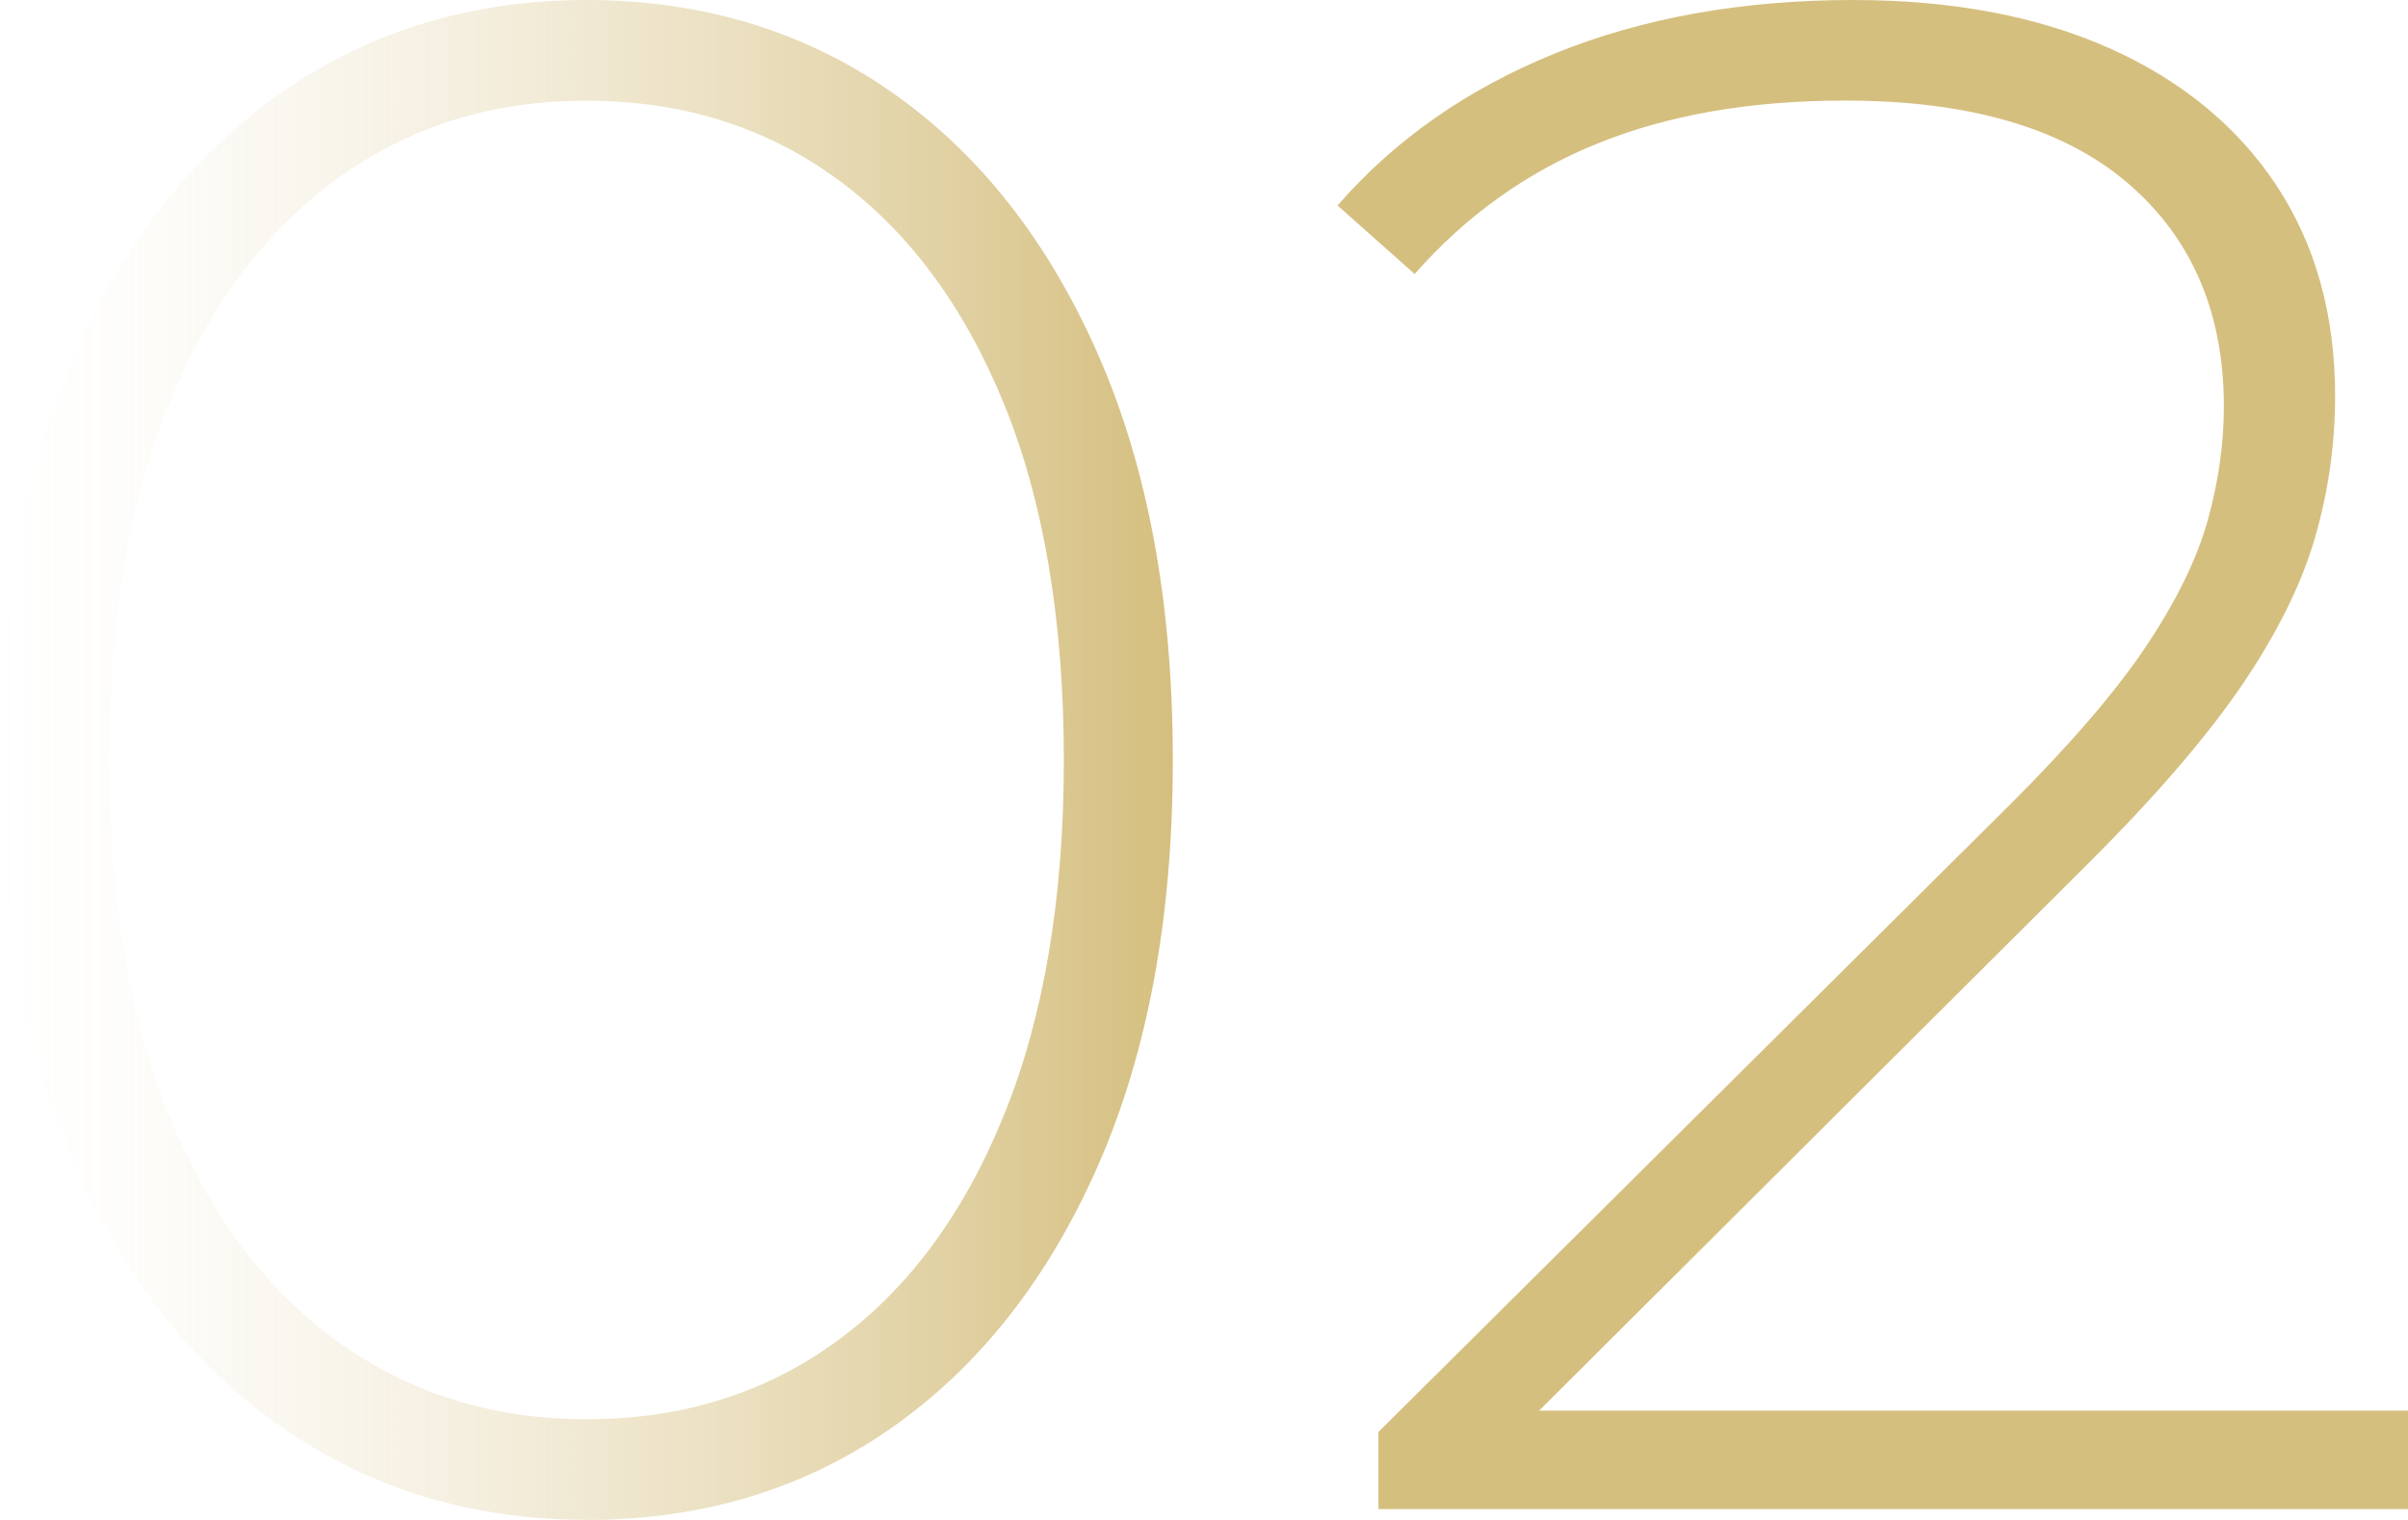 <?xml version="1.0" encoding="UTF-8"?> <svg xmlns="http://www.w3.org/2000/svg" xmlns:xlink="http://www.w3.org/1999/xlink" id="_Слой_2" data-name="Слой 2" viewBox="0 0 160.21 101.11"><defs><style> .cls-1 { fill: url(#_Безымянный_градиент_7); } .cls-2 { fill: #d5bf7f; } </style><linearGradient id="_Безымянный_градиент_7" data-name="Безымянный градиент 7" x1="0" y1="50.56" x2="78.04" y2="50.56" gradientUnits="userSpaceOnUse"><stop offset="0" stop-color="#d5bf7f" stop-opacity="0"></stop><stop offset=".1" stop-color="#d5bf7f" stop-opacity=".03"></stop><stop offset=".24" stop-color="#d5bf7f" stop-opacity=".12"></stop><stop offset=".41" stop-color="#d5bf7f" stop-opacity=".26"></stop><stop offset=".6" stop-color="#d5bf7f" stop-opacity=".46"></stop><stop offset=".8" stop-color="#d5bf7f" stop-opacity=".71"></stop><stop offset="1" stop-color="#d5bf7f"></stop></linearGradient></defs><g id="_Слой_1-2" data-name="Слой 1"><g><path class="cls-1" d="M39.02,101.11c-7.6,0-14.34-2.04-20.22-6.12-5.89-4.08-10.49-9.9-13.81-17.45C1.66,69.99,0,61,0,50.56s1.66-19.44,4.98-26.99c3.32-7.55,7.93-13.36,13.81-17.45C24.68,2.04,31.42,0,39.02,0s14.45,2.04,20.29,6.12c5.84,4.08,10.42,9.9,13.74,17.45,3.32,7.55,4.98,16.54,4.98,26.99s-1.66,19.44-4.98,26.99c-3.32,7.55-7.9,13.36-13.74,17.45-5.84,4.08-12.6,6.12-20.29,6.12ZM39.02,94.42c6.36,0,11.91-1.73,16.66-5.2,4.75-3.46,8.45-8.47,11.11-15.02,2.66-6.55,3.99-14.43,3.99-23.64s-1.33-17.21-3.99-23.71c-2.66-6.5-6.36-11.49-11.11-14.95-4.75-3.46-10.3-5.2-16.66-5.2s-11.8,1.73-16.59,5.2c-4.8,3.47-8.52,8.45-11.18,14.95-2.66,6.5-3.99,14.41-3.99,23.71s1.33,17.09,3.99,23.64c2.66,6.55,6.38,11.56,11.18,15.02,4.79,3.47,10.32,5.2,16.59,5.2Z"></path><path class="cls-2" d="M91.71,100.4v-5.13l42.15-41.87c3.99-3.99,6.98-7.48,8.97-10.47s3.35-5.77,4.06-8.33c.71-2.56,1.07-5.08,1.07-7.55,0-6.27-2.14-11.23-6.41-14.88-4.27-3.65-10.54-5.48-18.8-5.48-6.27,0-11.75.95-16.45,2.85-4.7,1.9-8.76,4.8-12.18,8.69l-5.13-4.56c3.8-4.37,8.62-7.74,14.45-10.11,5.84-2.37,12.46-3.56,19.87-3.56,6.55,0,12.22,1.07,17.02,3.2,4.79,2.14,8.5,5.18,11.11,9.11,2.61,3.94,3.92,8.62,3.92,14.03,0,3.23-.45,6.39-1.35,9.47-.9,3.09-2.52,6.34-4.84,9.76-2.33,3.42-5.67,7.31-10.04,11.68l-39.59,39.45-2.42-2.85h63.09v6.55h-68.5Z"></path></g></g></svg> 